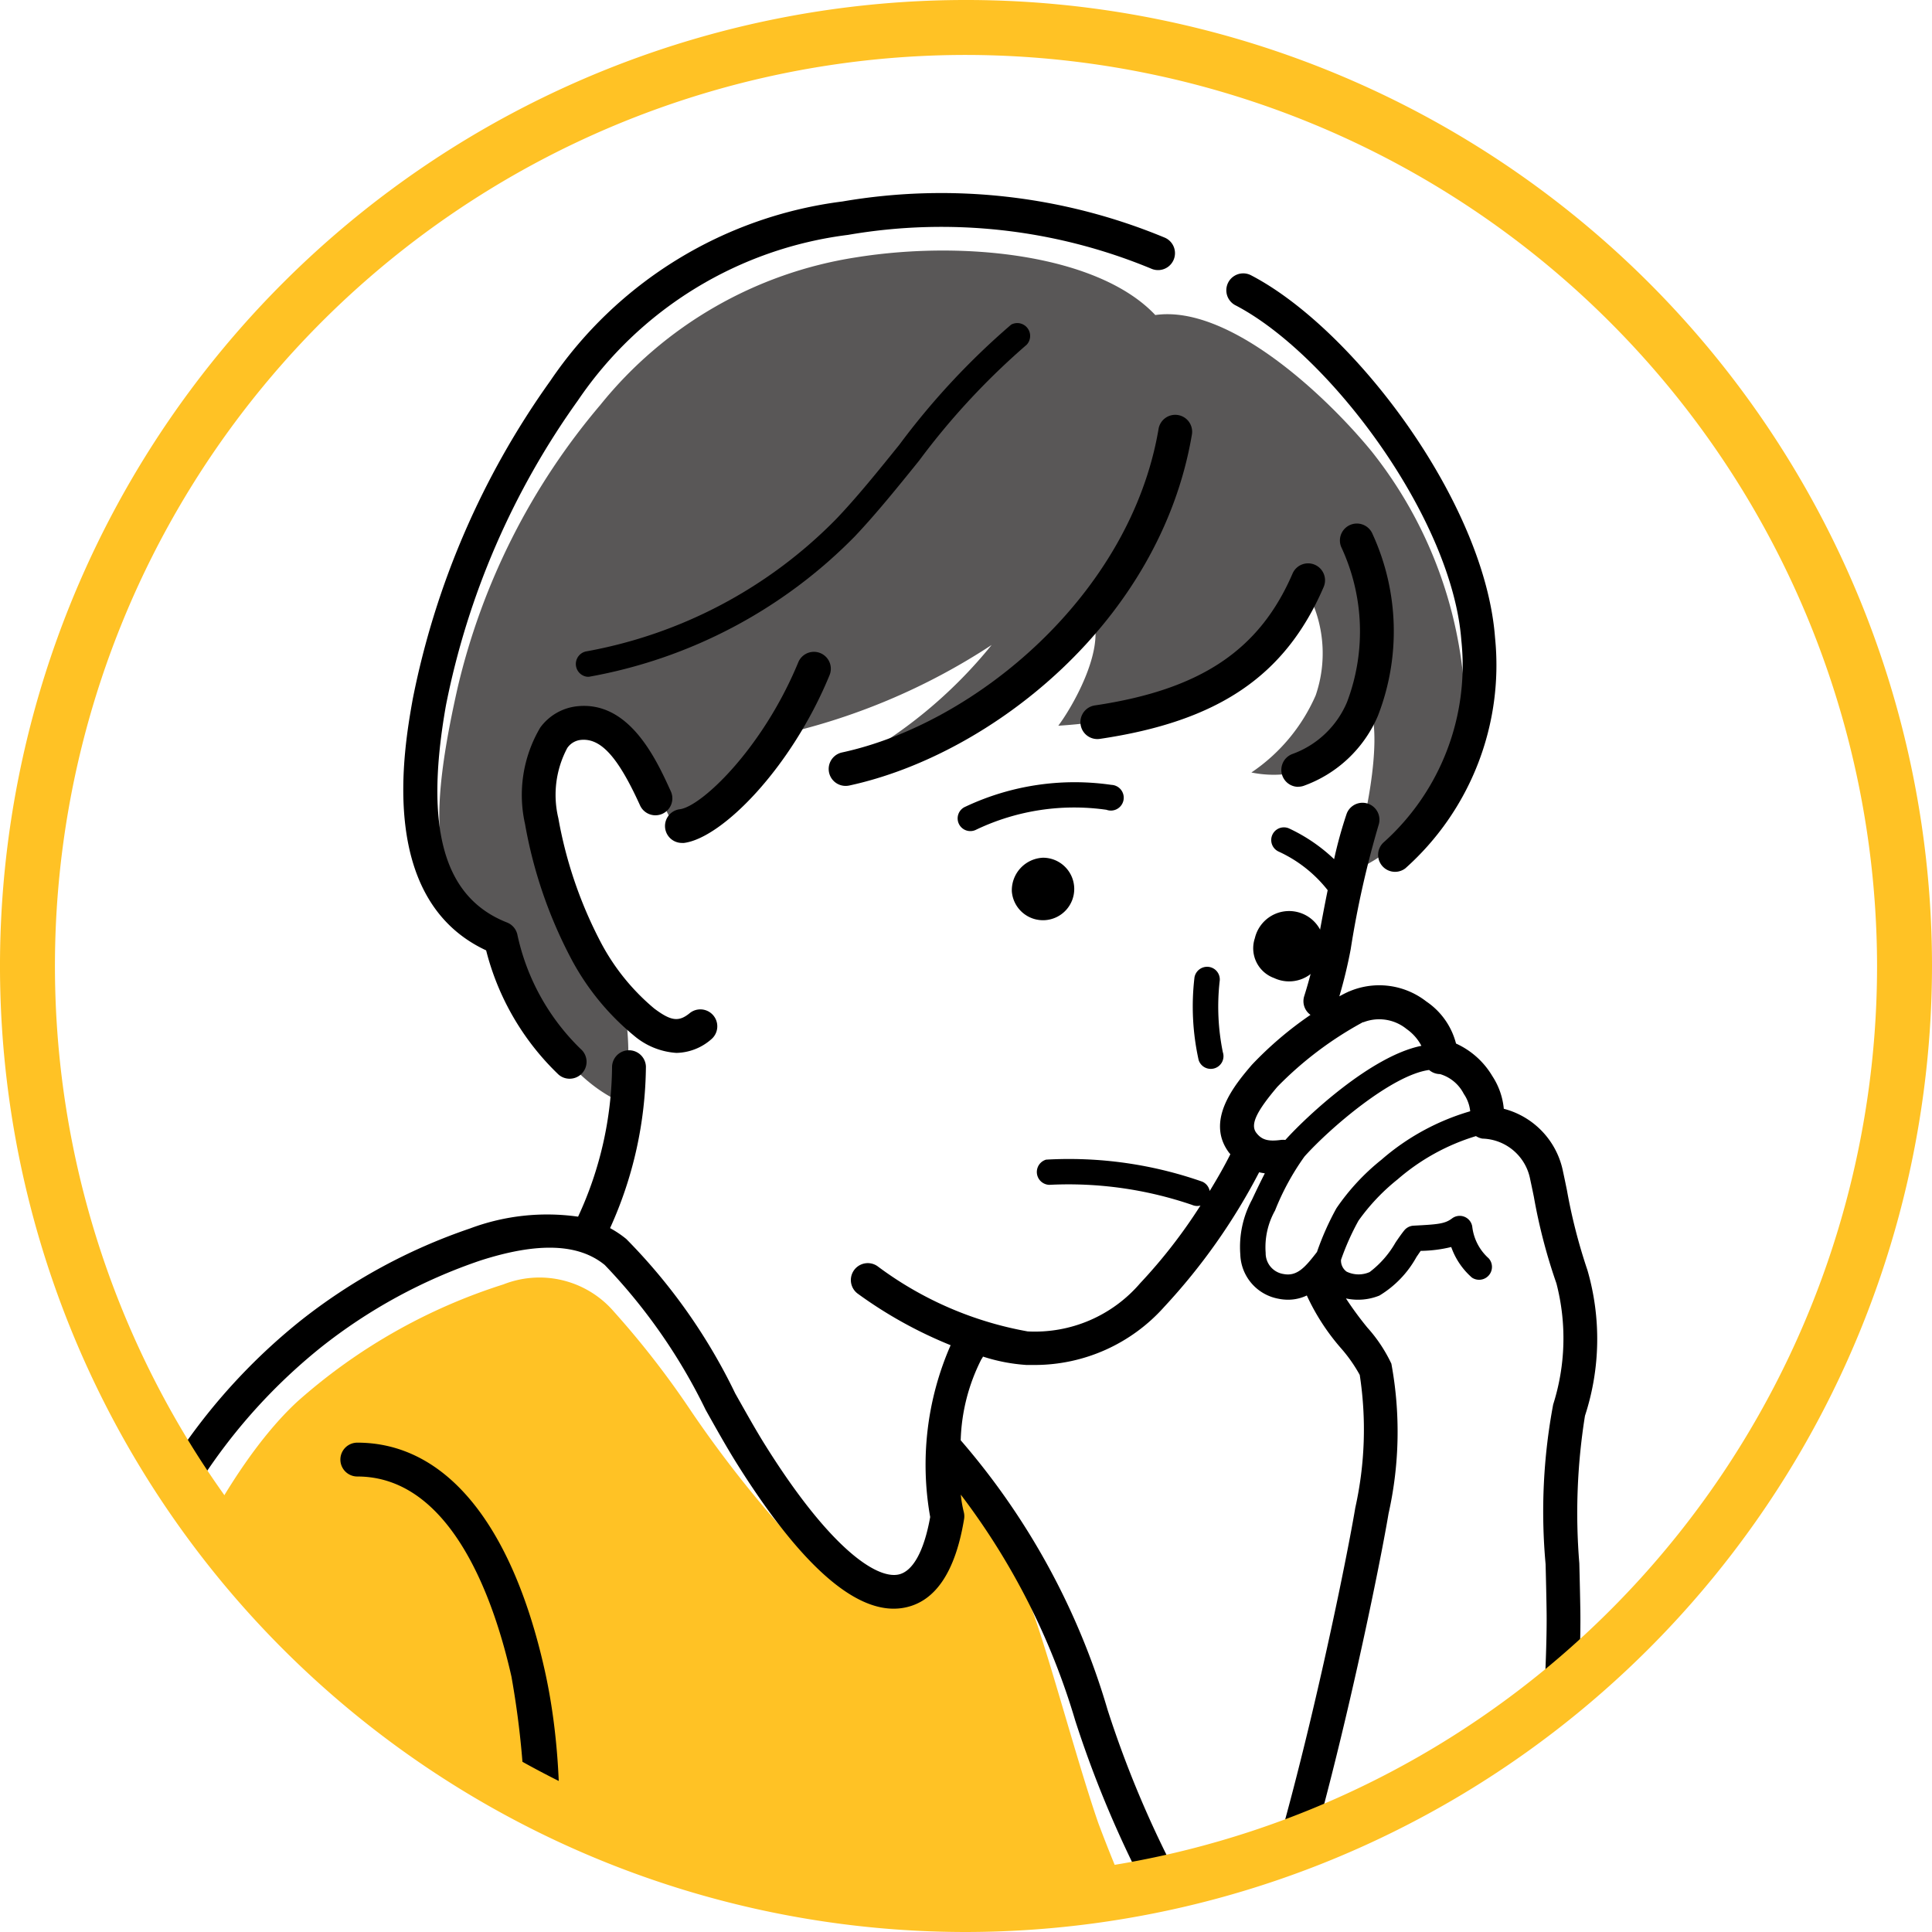 <svg xmlns="http://www.w3.org/2000/svg" xmlns:xlink="http://www.w3.org/1999/xlink" width="60.094" height="60.094" viewBox="0 0 60.094 60.094">
  <defs>
    <clipPath id="clip-path">
      <circle id="Ellipse_29" data-name="Ellipse 29" cx="29.192" cy="29.192" r="29.192" transform="translate(44.94 5581.104)" fill="none"/>
    </clipPath>
  </defs>
  <g id="will-i-5" transform="translate(-44.085 -5580.25)">
    <g id="Group_319" data-name="Group 319">
      <g id="Group_318" data-name="Group 318" clip-path="url(#clip-path)">
        <g id="Group_317" data-name="Group 317">
          <path id="Path_590" data-name="Path 590" d="M57.791,5647.25H80.409a5.084,5.084,0,0,0-.117-5.643,45.413,45.413,0,0,1-2.045-4.652c-.711-2.05-1.691-5.829-2.223-7.042a11.42,11.42,0,0,0-2.112-3.346c.167,1.1-.16,3.237-1.553,3.586s-2.356-.7-3.277-1.633a35.975,35.975,0,0,1-3.5-4.377,27.569,27.569,0,0,0-2.4-3.093,3.055,3.055,0,0,0-3.44-.849,17.681,17.681,0,0,0-6.4,3.637c-2.278,2.1-4.181,6.387-4.646,8.129s-1.028,4.2-1.377,5.708c3.034-.67,6.361.766,7.987,1.7a21.1,21.1,0,0,1,3.726,2.643S58.211,5645.394,57.791,5647.25Z" fill="#ffc225"/>
          <path id="Path_591" data-name="Path 591" d="M80.02,5590.049c-1.747-1.856-5.883-2.341-9.3-1.795a12.7,12.7,0,0,0-7.957,4.585,21.024,21.024,0,0,0-4.439,8.782c-.592,2.618-.823,4.7-.225,5.822a4.349,4.349,0,0,0,1.656,1.82c.418,1.747,1.637,4.439,3.748,5.313a9.11,9.11,0,0,0,.036-2.8,12.779,12.779,0,0,1-2.329-4.331,8.8,8.8,0,0,1-.363-3.529,1.308,1.308,0,0,1,1.382-1.165,2.54,2.54,0,0,1,1.783,1.2c.328.546.751,1.413,1.019,1.965a8.026,8.026,0,0,0,3.184-2.784,19.947,19.947,0,0,0,6.714-2.82,14.524,14.524,0,0,1-4.548,3.73,14.9,14.9,0,0,0,5.021-2.02,21.321,21.321,0,0,0,2.693-2.51c.328,1.018-.655,2.729-1.092,3.311a15.711,15.711,0,0,0,4.076-.8,6.95,6.95,0,0,0,2.329-1.346,6.452,6.452,0,0,0,1.419-1.856,4.032,4.032,0,0,1,.182,3.057,5.589,5.589,0,0,1-2,2.4,3.471,3.471,0,0,0,2.62-.51,4.455,4.455,0,0,0,1.091-1.437c.346,1-.145,3.584-.655,5.058a5.07,5.07,0,0,0,2.475-2.111,7.427,7.427,0,0,0,1.055-4,13.388,13.388,0,0,0-2.856-7C85.319,5592.549,82.312,5589.722,80.02,5590.049Z" fill="#595757"/>
          <g id="Group_316" data-name="Group 316">
            <path id="Path_592" data-name="Path 592" d="M82.51,5589.744c2.928,1.519,6.746,6.626,7.029,10.422a7.39,7.39,0,0,1-2.4,6.271.527.527,0,0,0,.658.823,8.469,8.469,0,0,0,2.791-7.172c-.315-4.229-4.412-9.628-7.595-11.278a.526.526,0,0,0-.484.934Z"/>
            <path id="Path_593" data-name="Path 593" d="M84.467,5604.721a.523.523,0,0,0,.168-.028,3.966,3.966,0,0,0,2.307-2.172,7.25,7.25,0,0,0-.164-5.659.527.527,0,0,0-.976.4,6.2,6.2,0,0,1,.183,4.823,2.922,2.922,0,0,1-1.687,1.613.527.527,0,0,0,.169,1.026Z"/>
            <path id="Path_594" data-name="Path 594" d="M84.981,5597.816a.526.526,0,0,0-.692.275c-1.029,2.387-2.866,3.612-6.144,4.1a.526.526,0,0,0,.077,1.047.521.521,0,0,0,.077-.006c3.685-.546,5.765-1.958,6.957-4.722A.527.527,0,0,0,84.981,5597.816Z"/>
            <path id="Path_595" data-name="Path 595" d="M80.12,5593.6c-.877,5.151-5.692,9.157-9.84,10.054a.526.526,0,0,0,.111,1.041.553.553,0,0,0,.112-.012c4.428-.958,9.667-5.106,10.654-10.907a.526.526,0,1,0-1.037-.176Z"/>
            <path id="Path_596" data-name="Path 596" d="M69.888,5601.251a.526.526,0,0,0-.973-.4c-1.109,2.688-3.015,4.486-3.684,4.57a.526.526,0,0,0,.065,1.048.5.5,0,0,0,.066,0C66.546,5606.315,68.7,5604.138,69.888,5601.251Z"/>
            <path id="Path_597" data-name="Path 597" d="M60.889,5602.881a4.12,4.12,0,0,0-.473,3,14.252,14.252,0,0,0,1.451,4.22,7.87,7.87,0,0,0,1.936,2.361,2.264,2.264,0,0,0,1.321.538,1.694,1.694,0,0,0,1.1-.437.527.527,0,0,0-.674-.809c-.348.29-.588.261-1.116-.135a6.834,6.834,0,0,1-1.647-2.03,13.311,13.311,0,0,1-1.335-3.89,3.1,3.1,0,0,1,.277-2.181.581.581,0,0,1,.42-.253c.623-.064,1.157.524,1.844,2.036a.526.526,0,1,0,.958-.436c-.448-.985-1.283-2.819-2.913-2.647A1.635,1.635,0,0,0,60.889,5602.881Z"/>
            <path id="Path_598" data-name="Path 598" d="M59.206,5609.811a8.1,8.1,0,0,0,2.251,3.862.519.519,0,0,0,.346.13.526.526,0,0,0,.347-.922,7,7,0,0,1-1.969-3.544.528.528,0,0,0-.325-.393c-1.973-.776-2.577-2.922-1.9-6.754a24.453,24.453,0,0,1,4.106-9.486,11.937,11.937,0,0,1,8.4-5.148,17.042,17.042,0,0,1,9.428,1.049.526.526,0,0,0,.432-.96,18.123,18.123,0,0,0-10.034-1.128A12.928,12.928,0,0,0,61.2,5592.1a25.531,25.531,0,0,0-4.278,9.9C56.643,5603.566,55.82,5608.233,59.206,5609.811Z"/>
            <path id="Path_599" data-name="Path 599" d="M75.558,5607.982a.972.972,0,1,0,.969-1.053A1.014,1.014,0,0,0,75.558,5607.982Z"/>
            <path id="Path_600" data-name="Path 600" d="M83.717,5610.672a1.094,1.094,0,1,0-.6-1.241A.985.985,0,0,0,83.717,5610.672Z"/>
            <path id="Path_601" data-name="Path 601" d="M62.356,5601.3a.311.311,0,0,0,.052,0,15.37,15.37,0,0,0,8.27-4.37c.668-.707,1.342-1.542,1.994-2.35a22.456,22.456,0,0,1,3.346-3.606.4.4,0,0,0-.482-.626,23.039,23.039,0,0,0-3.478,3.736c-.672.833-1.307,1.62-1.954,2.3a14.5,14.5,0,0,1-7.8,4.13.4.4,0,0,0,.051.787Z"/>
            <path id="Path_602" data-name="Path 602" d="M78.5,5605.438a.4.4,0,1,0,.155-.775,7.967,7.967,0,0,0-4.539.678.395.395,0,1,0,.336.714A7.084,7.084,0,0,1,78.5,5605.438Z"/>
            <path id="Path_603" data-name="Path 603" d="M81.693,5610.326a.4.4,0,0,0-.454.324,7.676,7.676,0,0,0,.129,2.571.394.394,0,0,0,.377.276.407.407,0,0,0,.119-.018.394.394,0,0,0,.257-.5,7.088,7.088,0,0,1-.1-2.2A.394.394,0,0,0,81.693,5610.326Z"/>
            <path id="Path_604" data-name="Path 604" d="M48.11,5643.9c.356-2.155.723-4.378,1.047-5.8a9.838,9.838,0,0,1,1.718.151,18.806,18.806,0,0,1,7.375,3.872.534.534,0,0,0-.079.193c-.142.745-.571,2.6-.95,4.233l-.162.7H58.14l.106-.46c.33-1.42.7-3,.884-3.9.291.268.559.534.8.792a.534.534,0,0,0,.393.172.532.532,0,0,0,.532-.523c.5-2.926,1.051-7.233.165-11.164-1.024-4.542-3.091-7.043-5.821-7.043a.526.526,0,0,0,0,1.053c2.951,0,4.27,3.9,4.794,6.222a27.554,27.554,0,0,1-.02,9.816c-2.28-2.153-5.946-4.449-8.9-5.007a10.3,10.3,0,0,0-4.693.234,45.794,45.794,0,0,1,2.549-8.508,17.523,17.523,0,0,1,5.139-6.774,16.491,16.491,0,0,1,4.956-2.7c1.791-.576,3.057-.53,3.872.138a17.646,17.646,0,0,1,3.139,4.507c.333.594.648,1.154.939,1.621,2.055,3.292,3.824,4.816,5.256,4.528.954-.191,1.574-1.118,1.843-2.756a.533.533,0,0,0-.011-.221,3.631,3.631,0,0,1-.092-.536,21.83,21.83,0,0,1,3.561,7.031,33.912,33.912,0,0,0,2.849,6.446c1.557,2.551,1.967,4.407,1.291,5.84a7.987,7.987,0,0,0-.447,1.2H82.33a6.626,6.626,0,0,1,.293-.747,5.045,5.045,0,0,0,.117-3.739c.022,0,.043.007.065.007a.527.527,0,0,0,.478-.306c1.724-3.734,3.633-12.99,3.992-15.142a11.645,11.645,0,0,0,.088-4.663,4.611,4.611,0,0,0-.746-1.122,10.6,10.6,0,0,1-.667-.908,1.774,1.774,0,0,0,1.041-.089,3.212,3.212,0,0,0,1.153-1.2c.047-.068.091-.134.131-.19a4.245,4.245,0,0,0,.95-.12,2.259,2.259,0,0,0,.644.951.4.4,0,0,0,.52-.6,1.559,1.559,0,0,1-.51-.985.395.395,0,0,0-.628-.256c-.224.169-.434.186-1.2.226a.4.4,0,0,0-.279.137c-.082.1-.174.231-.28.387a3.044,3.044,0,0,1-.805.919.852.852,0,0,1-.716-.013.423.423,0,0,1-.174-.368,7.864,7.864,0,0,1,.543-1.217,6.366,6.366,0,0,1,1.218-1.286,6.669,6.669,0,0,1,2.436-1.345.543.543,0,0,0,.2.078,1.555,1.555,0,0,1,1.487,1.267c.033.151.072.338.115.548a17.319,17.319,0,0,0,.7,2.686,6.788,6.788,0,0,1-.1,3.768,18.024,18.024,0,0,0-.236,4.966c.012.481.024.972.031,1.463.043,2.691-.651,12.471-1.7,16.655-.019.076-.043.156-.067.236h1.093c1.082-4.348,1.769-14.1,1.724-16.907-.008-.494-.02-.989-.032-1.472a19.12,19.12,0,0,1,.176-4.589,7.683,7.683,0,0,0,.077-4.528,17.239,17.239,0,0,1-.639-2.492c-.044-.215-.084-.408-.118-.562a2.525,2.525,0,0,0-1.845-1.967,2.225,2.225,0,0,0-.356-1.016,2.521,2.521,0,0,0-1.13-1.013,2.255,2.255,0,0,0-.922-1.307,2.38,2.38,0,0,0-2.39-.319l-.019.006-.018.009h0c-.086.039-.18.087-.281.143a14.872,14.872,0,0,0,.353-1.461,29.961,29.961,0,0,1,.872-3.879.527.527,0,0,0-.994-.348,13.29,13.29,0,0,0-.393,1.421,5.249,5.249,0,0,0-1.4-.955.394.394,0,1,0-.323.72,4.117,4.117,0,0,1,1.523,1.2c-.1.486-.2,1.031-.316,1.65a14.175,14.175,0,0,1-.414,1.646.523.523,0,0,0,.195.582,11.213,11.213,0,0,0-1.823,1.553c-.513.6-1.466,1.725-.71,2.734.013.017.028.031.041.047-.2.4-.42.779-.643,1.144a.4.4,0,0,0-.228-.289,12.541,12.541,0,0,0-4.86-.686.4.4,0,0,0,.1.784,11.881,11.881,0,0,1,4.441.624.4.4,0,0,0,.16.034.4.4,0,0,0,.1-.015,16.326,16.326,0,0,1-1.875,2.416,4.312,4.312,0,0,1-3.5,1.5,11.033,11.033,0,0,1-4.65-2.013.526.526,0,1,0-.646.831,13.511,13.511,0,0,0,2.9,1.611,9.267,9.267,0,0,0-.636,5.344c-.19,1.065-.541,1.7-.992,1.79-.7.139-2.158-.851-4.156-4.053-.279-.446-.588-1-.915-1.579a17.889,17.889,0,0,0-3.389-4.805,3.225,3.225,0,0,0-.505-.339,12.386,12.386,0,0,0,1.115-5.028.527.527,0,0,0-1.053,0,11.28,11.28,0,0,1-1.057,4.672,6.836,6.836,0,0,0-3.362.367,17.62,17.62,0,0,0-5.291,2.885,18.615,18.615,0,0,0-5.458,7.2,48.11,48.11,0,0,0-2.809,9.717.533.533,0,0,0,.836.591,4.169,4.169,0,0,1,2.086-.689c-.129.595-.263,1.3-.4,2.059a3.983,3.983,0,0,1-.953-.839.4.4,0,0,0-.607.506,4.789,4.789,0,0,0,1.413,1.164c-.149.865-.3,1.778-.449,2.681-.214,1.293-.419,2.531-.6,3.522h1.07C47.715,5646.282,47.909,5645.116,48.11,5643.9Zm40.428-30.368a.523.523,0,0,0,.339.127,1.219,1.219,0,0,1,.738.615,1.166,1.166,0,0,1,.2.541,7.323,7.323,0,0,0-2.761,1.508,6.942,6.942,0,0,0-1.4,1.509,8.649,8.649,0,0,0-.605,1.36l-.05.064c-.334.428-.582.7-.989.622a.654.654,0,0,1-.557-.658,2.33,2.33,0,0,1,.292-1.318,7.814,7.814,0,0,1,.917-1.681C85.47,5615.321,87.389,5613.682,88.538,5613.531Zm-4.713.514a11.138,11.138,0,0,1,2.651-2l.01,0,.009,0a1.35,1.35,0,0,1,1.344.213,1.468,1.468,0,0,1,.458.521c-1.563.313-3.567,2.191-4.225,2.92l-.007.008a.555.555,0,0,0-.148,0c-.395.053-.594-.007-.761-.23C82.974,5615.223,83.162,5614.825,83.825,5614.045Zm-9.2,8.466a.471.471,0,0,0,.035-.066,5.554,5.554,0,0,0,1.356.261c.081,0,.161,0,.24,0a5.4,5.4,0,0,0,4.043-1.809,19.02,19.02,0,0,0,2.951-4.185c.06.014.119.025.177.033-.122.238-.254.509-.4.821a3.084,3.084,0,0,0-.363,1.7,1.446,1.446,0,0,0,1.19,1.38,1.5,1.5,0,0,0,.3.03,1.343,1.343,0,0,0,.579-.132,6.832,6.832,0,0,0,1.065,1.643,4.643,4.643,0,0,1,.581.828,11.182,11.182,0,0,1-.138,4.13c-.348,2.089-2.17,10.944-3.828,14.692a15.979,15.979,0,0,0-1.129-2.177,32.751,32.751,0,0,1-2.749-6.231,22.423,22.423,0,0,0-4.568-8.381A5.92,5.92,0,0,1,74.62,5622.511Z"/>
          </g>
        </g>
      </g>
    </g>
    <path id="Path_605" data-name="Path 605" d="M74.133,5640.344a30.047,30.047,0,1,1,30.046-30.047A30.081,30.081,0,0,1,74.133,5640.344Zm0-58.385A28.338,28.338,0,1,0,102.47,5610.3,28.37,28.37,0,0,0,74.133,5581.959Z" fill="#ffc225"/>
  </g>
</svg>
